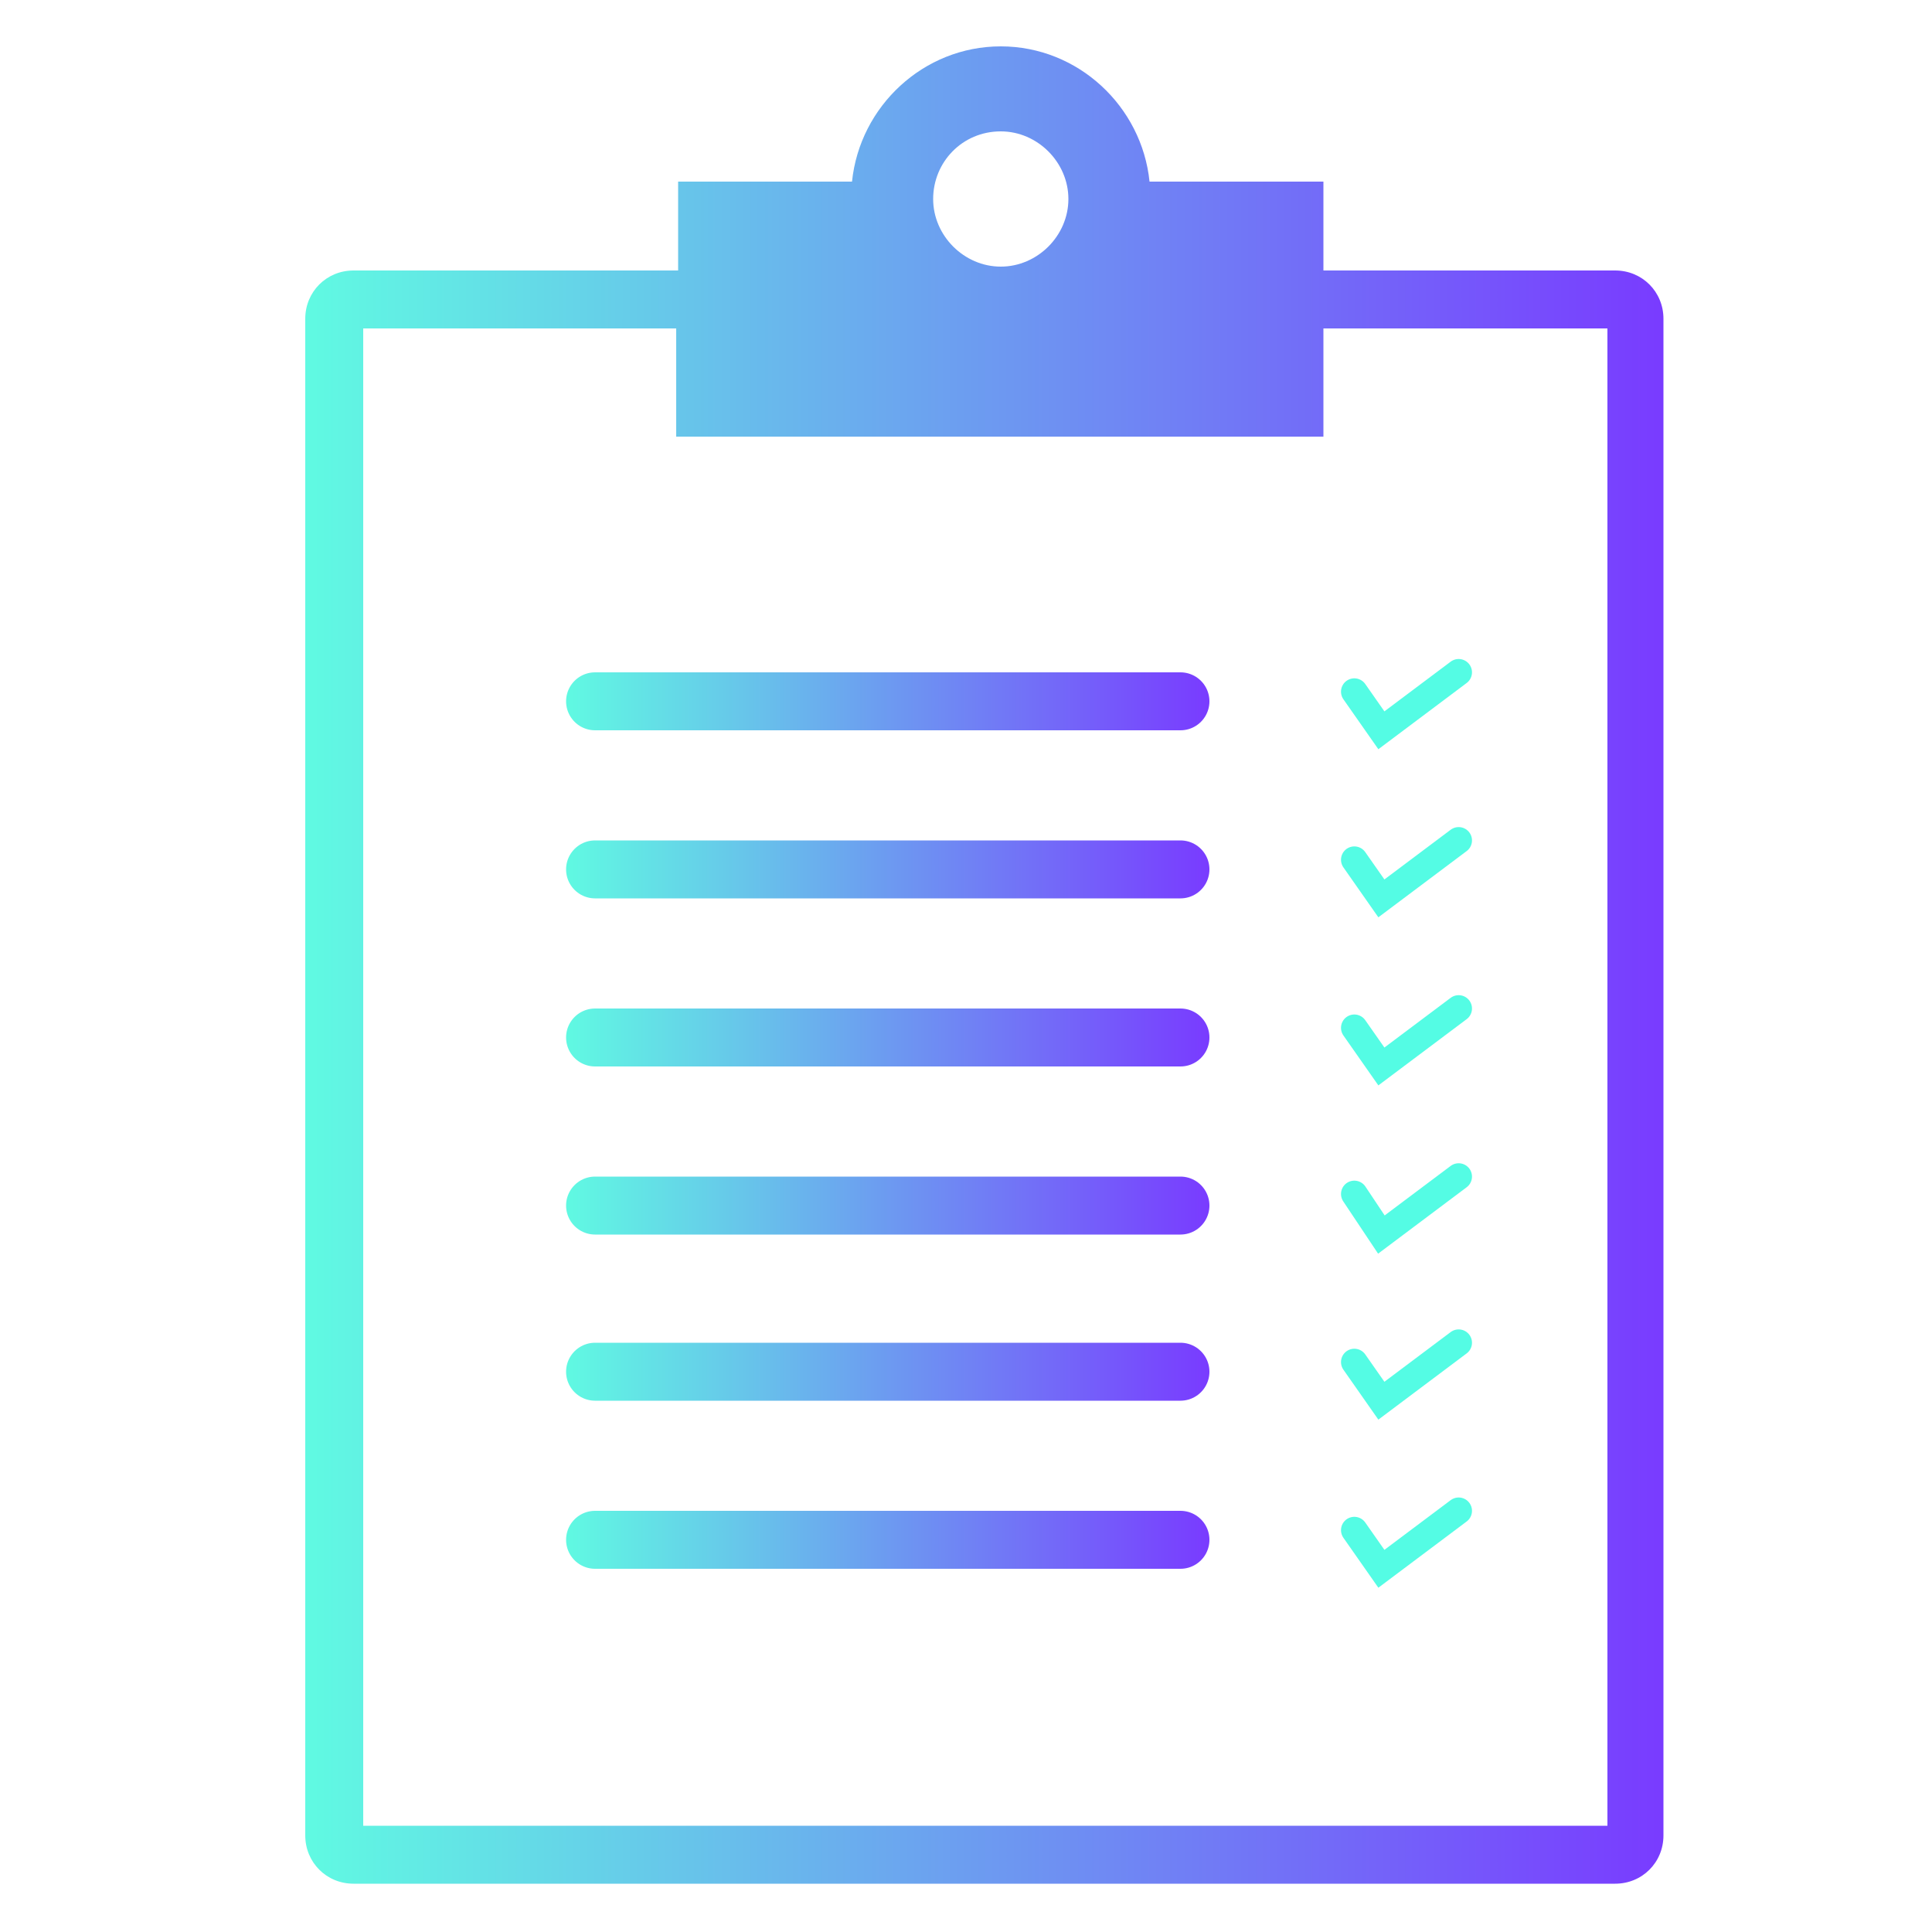 <?xml version="1.0" encoding="utf-8"?>
<!-- Generator: Adobe Illustrator 26.0.1, SVG Export Plug-In . SVG Version: 6.00 Build 0)  -->
<svg version="1.1" xmlns="http://www.w3.org/2000/svg" xmlns:xlink="http://www.w3.org/1999/xlink" x="0px" y="0px"
	 viewBox="0 0 100 100" style="enable-background:new 0 0 100 100;" xml:space="preserve">
<style type="text/css">
	
		.st0{fill:url(#SVGID_1_);stroke:url(#SVGID_00000051361207400997719240000008840031788136525488_);stroke-width:3;stroke-linecap:round;stroke-miterlimit:10;}
	
		.st1{fill:url(#SVGID_00000130617690681444216470000008486386600508498051_);stroke:url(#SVGID_00000144339417941499273290000003479749352627217542_);stroke-width:3;stroke-linecap:round;stroke-miterlimit:10;}
	
		.st2{fill:url(#SVGID_00000141431808228929204920000011354477034004330666_);stroke:url(#SVGID_00000126314378147418091050000018258792920189146024_);stroke-width:3;stroke-linecap:round;stroke-miterlimit:10;}
	
		.st3{fill:url(#SVGID_00000004545170198472051180000017373067611692773806_);stroke:url(#SVGID_00000180324519946214863740000007127715830942676101_);stroke-width:3;stroke-linecap:round;stroke-miterlimit:10;}
	
		.st4{fill:url(#SVGID_00000114752053135022354080000003396887129902039226_);stroke:url(#SVGID_00000045614582244887212440000008927331508352271282_);stroke-width:3;stroke-linecap:round;stroke-miterlimit:10;}
	.st5{fill:url(#SVGID_00000145045419723110929820000016354390533954595471_);}
	.st6{fill:none;stroke:#54FCE4;stroke-width:1.38;stroke-linecap:round;stroke-miterlimit:10;}
	
		.st7{fill:url(#SVGID_00000030470220834135906160000003781054229661101190_);stroke:url(#SVGID_00000081622374524136479610000011755531407413042324_);stroke-width:3;stroke-linecap:round;stroke-miterlimit:10;}
</style>
<g id="Layer_1">
</g>
<g id="Capa_1">
	<linearGradient id="SVGID_1_" gradientUnits="userSpaceOnUse" x1="30.763" y1="36.306" x2="61.107" y2="36.306">
		<stop  offset="0" style="stop-color:#60FAE2"/>
		<stop  offset="1" style="stop-color:#793BFF"/>
	</linearGradient>
	
		<linearGradient id="SVGID_00000166646146461773119640000013289976142418899633_" gradientUnits="userSpaceOnUse" x1="29.263" y1="36.306" x2="62.607" y2="36.306">
		<stop  offset="0" style="stop-color:#60FAE2"/>
		<stop  offset="1" style="stop-color:#793BFF"/>
	</linearGradient>
	
		<line style="fill:url(#SVGID_1_);stroke:url(#SVGID_00000166646146461773119640000013289976142418899633_);stroke-width:3;stroke-linecap:round;stroke-miterlimit:10;" x1="30.8" y1="36.3" x2="61.1" y2="36.3"/>
	
		<linearGradient id="SVGID_00000183241651819585519510000001590756193388995244_" gradientUnits="userSpaceOnUse" x1="30.763" y1="44.989" x2="61.107" y2="44.989">
		<stop  offset="0" style="stop-color:#60FAE2"/>
		<stop  offset="1" style="stop-color:#793BFF"/>
	</linearGradient>
	
		<linearGradient id="SVGID_00000054247968489106101340000002398565927794057128_" gradientUnits="userSpaceOnUse" x1="29.263" y1="44.989" x2="62.607" y2="44.989">
		<stop  offset="0" style="stop-color:#60FAE2"/>
		<stop  offset="1" style="stop-color:#793BFF"/>
	</linearGradient>
	
		<line style="fill:url(#SVGID_00000183241651819585519510000001590756193388995244_);stroke:url(#SVGID_00000054247968489106101340000002398565927794057128_);stroke-width:3;stroke-linecap:round;stroke-miterlimit:10;" x1="30.8" y1="45" x2="61.1" y2="45"/>
	
		<linearGradient id="SVGID_00000145780752424849543210000011435798100490520743_" gradientUnits="userSpaceOnUse" x1="30.763" y1="53.672" x2="61.107" y2="53.672">
		<stop  offset="0" style="stop-color:#60FAE2"/>
		<stop  offset="1" style="stop-color:#793BFF"/>
	</linearGradient>
	
		<linearGradient id="SVGID_00000124858440882743163850000010502038065703146673_" gradientUnits="userSpaceOnUse" x1="29.263" y1="53.672" x2="62.607" y2="53.672">
		<stop  offset="0" style="stop-color:#60FAE2"/>
		<stop  offset="1" style="stop-color:#793BFF"/>
	</linearGradient>
	
		<line style="fill:url(#SVGID_00000145780752424849543210000011435798100490520743_);stroke:url(#SVGID_00000124858440882743163850000010502038065703146673_);stroke-width:3;stroke-linecap:round;stroke-miterlimit:10;" x1="30.8" y1="53.7" x2="61.1" y2="53.7"/>
	
		<linearGradient id="SVGID_00000104704158921973668340000017605574851172557491_" gradientUnits="userSpaceOnUse" x1="30.763" y1="62.354" x2="61.107" y2="62.354">
		<stop  offset="0" style="stop-color:#60FAE2"/>
		<stop  offset="1" style="stop-color:#793BFF"/>
	</linearGradient>
	
		<linearGradient id="SVGID_00000009568829609447989570000013705637507384800400_" gradientUnits="userSpaceOnUse" x1="29.263" y1="62.354" x2="62.607" y2="62.354">
		<stop  offset="0" style="stop-color:#60FAE2"/>
		<stop  offset="1" style="stop-color:#793BFF"/>
	</linearGradient>
	
		<line style="fill:url(#SVGID_00000104704158921973668340000017605574851172557491_);stroke:url(#SVGID_00000009568829609447989570000013705637507384800400_);stroke-width:3;stroke-linecap:round;stroke-miterlimit:10;" x1="30.8" y1="62.4" x2="61.1" y2="62.4"/>
	
		<linearGradient id="SVGID_00000068647228015857066340000005558269443512110990_" gradientUnits="userSpaceOnUse" x1="30.763" y1="71.037" x2="61.107" y2="71.037">
		<stop  offset="0" style="stop-color:#60FAE2"/>
		<stop  offset="1" style="stop-color:#793BFF"/>
	</linearGradient>
	
		<linearGradient id="SVGID_00000093860105407240608700000002210659882046670982_" gradientUnits="userSpaceOnUse" x1="29.263" y1="71.037" x2="62.607" y2="71.037">
		<stop  offset="0" style="stop-color:#60FAE2"/>
		<stop  offset="1" style="stop-color:#793BFF"/>
	</linearGradient>
	
		<line style="fill:url(#SVGID_00000068647228015857066340000005558269443512110990_);stroke:url(#SVGID_00000093860105407240608700000002210659882046670982_);stroke-width:3;stroke-linecap:round;stroke-miterlimit:10;" x1="30.8" y1="71" x2="61.1" y2="71"/>
	
		<linearGradient id="SVGID_00000173839215582700365470000003785566373404718473_" gradientUnits="userSpaceOnUse" x1="15.845" y1="50" x2="86.144" y2="50">
		<stop  offset="0" style="stop-color:#60FAE2"/>
		<stop  offset="1" style="stop-color:#793BFF"/>
	</linearGradient>
	<path style="fill:url(#SVGID_00000173839215582700365470000003785566373404718473_);" d="M83.6,14H68.5V9.4h-9
		c-0.4-3.9-3.7-7-7.7-7c-4,0-7.3,3.1-7.7,7h-9V14H18.3c-1.4,0-2.5,1.1-2.5,2.5V95c0,1.4,1.1,2.5,2.5,2.5h65.3c1.4,0,2.5-1.1,2.5-2.5
		V16.5C86.1,15.1,85,14,83.6,14z M51.8,6.8c1.9,0,3.5,1.6,3.5,3.5s-1.6,3.5-3.5,3.5s-3.5-1.6-3.5-3.5S49.8,6.8,51.8,6.8z M83.1,94.5
		H18.8V17H35v5.6h33.5V17h14.7V94.5z"/>
	<polyline class="st6" points="70.1,35.8 71.5,37.8 75.5,34.8 	"/>
	<polyline class="st6" points="70.1,44.5 71.5,46.5 75.5,43.5 	"/>
	<polyline class="st6" points="70.1,53.2 71.5,55.2 75.5,52.2 	"/>
	<polyline class="st6" points="70.1,61.8 71.5,63.9 75.5,60.9 	"/>
	<polyline class="st6" points="70.1,70.5 71.5,72.5 75.5,69.5 	"/>
	
		<linearGradient id="SVGID_00000167393298763297227370000009862090506207405238_" gradientUnits="userSpaceOnUse" x1="30.763" y1="79.72" x2="61.107" y2="79.72">
		<stop  offset="0" style="stop-color:#60FAE2"/>
		<stop  offset="1" style="stop-color:#793BFF"/>
	</linearGradient>
	
		<linearGradient id="SVGID_00000078033964375709321120000011891897615102368399_" gradientUnits="userSpaceOnUse" x1="29.263" y1="79.72" x2="62.607" y2="79.72">
		<stop  offset="0" style="stop-color:#60FAE2"/>
		<stop  offset="1" style="stop-color:#793BFF"/>
	</linearGradient>
	
		<line style="fill:url(#SVGID_00000167393298763297227370000009862090506207405238_);stroke:url(#SVGID_00000078033964375709321120000011891897615102368399_);stroke-width:3;stroke-linecap:round;stroke-miterlimit:10;" x1="30.8" y1="79.7" x2="61.1" y2="79.7"/>
	<polyline class="st6" points="70.1,79.2 71.5,81.2 75.5,78.2 	"/>
</g>
</svg>

